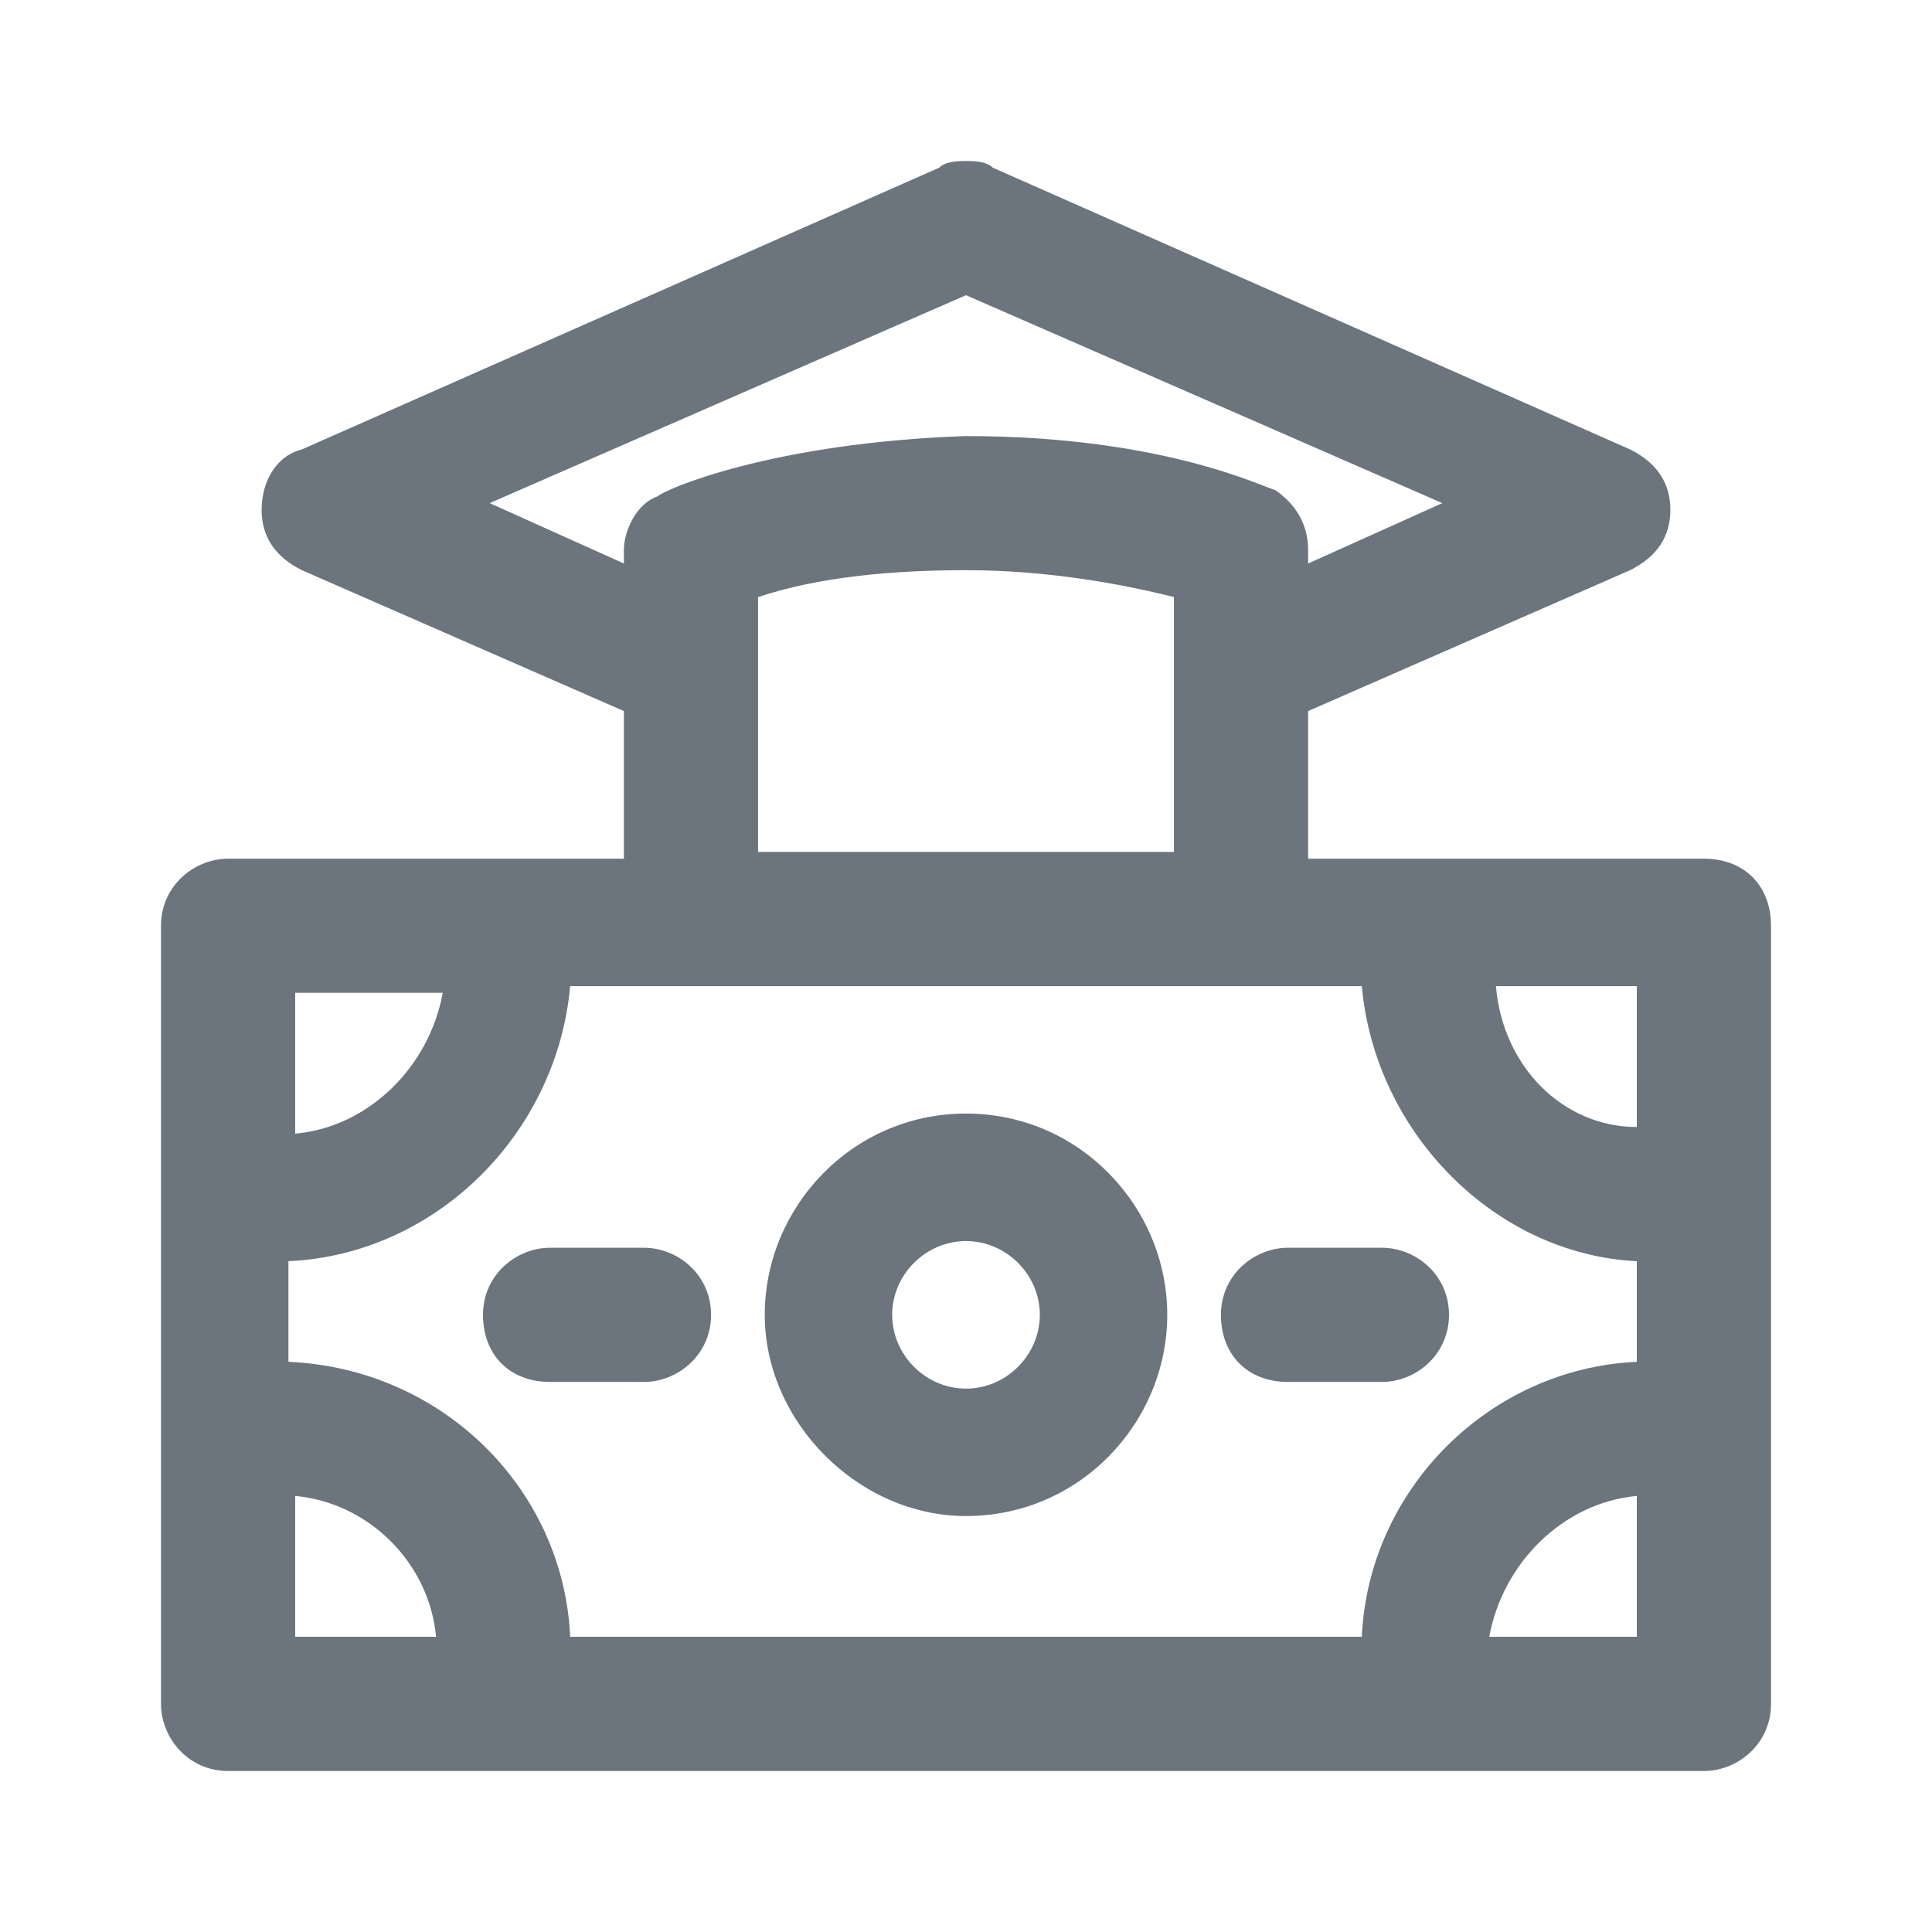 <svg width="24" height="24" viewBox="0 0 24 24" fill="none" xmlns="http://www.w3.org/2000/svg">
<path d="M21.167 10.667H16.25V8.833L20.25 7.083C20.583 6.917 20.75 6.667 20.75 6.333C20.75 6 20.583 5.75 20.25 5.583L12.333 2.083C12.25 2 12.083 2 12 2C11.917 2 11.75 2 11.667 2.083L3.75 5.583C3.417 5.667 3.25 6 3.25 6.333C3.25 6.667 3.417 6.917 3.75 7.083L7.75 8.833V10.667H2.833C2.417 10.667 2 11 2 11.5V21.167C2 21.583 2.333 22 2.833 22H21.167C21.583 22 22 21.667 22 21.167V11.5C22 11 21.667 10.667 21.167 10.667ZM16.25 7V6.833C16.25 6.5 16.083 6.25 15.833 6.083C15.75 6.083 14.5 5.417 12 5.417C9.583 5.5 8.25 6.083 8.167 6.167C7.917 6.25 7.75 6.583 7.75 6.833V7L6.083 6.25L12 3.667L17.917 6.25L16.25 7ZM14.583 7.417V10.583H9.417V7.417C10.167 7.167 11.083 7.083 12 7.083C13 7.083 13.917 7.25 14.583 7.417ZM18.583 12.25H20.333V14C19.417 14 18.667 13.25 18.583 12.25ZM20.333 15.667V16.917C18.5 17 17 18.5 16.917 20.333H7.083C7 18.5 5.5 17 3.583 16.917V15.667C5.417 15.583 6.917 14.083 7.083 12.25H16.917C17.083 14.083 18.583 15.583 20.333 15.667ZM3.667 14.083V12.333H5.5C5.333 13.25 4.583 14 3.667 14.083ZM5.417 20.333H3.667V18.583C4.583 18.667 5.333 19.417 5.417 20.333ZM20.333 18.583V20.333H18.5C18.667 19.417 19.417 18.667 20.333 18.583Z" fill="#6C757D"/>
<path d="M12 13.833C10.583 13.833 9.5 15 9.5 16.333C9.5 17.667 10.667 18.833 12 18.833C13.417 18.833 14.5 17.667 14.5 16.333C14.5 15 13.417 13.833 12 13.833ZM12 17.25C11.5 17.25 11.083 16.833 11.083 16.333C11.083 15.833 11.5 15.417 12 15.417C12.5 15.417 12.917 15.833 12.917 16.333C12.917 16.833 12.5 17.25 12 17.25Z" fill="#6C757D"/>
<path d="M8 15.5H6.833C6.417 15.5 6 15.833 6 16.333C6 16.833 6.333 17.167 6.833 17.167H8C8.417 17.167 8.833 16.833 8.833 16.333C8.833 15.833 8.417 15.5 8 15.5Z" fill="#6C757D"/>
<path d="M17.167 15.5H16C15.584 15.5 15.167 15.833 15.167 16.333C15.167 16.833 15.5 17.167 16 17.167H17.167C17.584 17.167 18 16.833 18 16.333C18 15.833 17.584 15.5 17.167 15.5Z" fill="#6C757D"/>
</svg>
